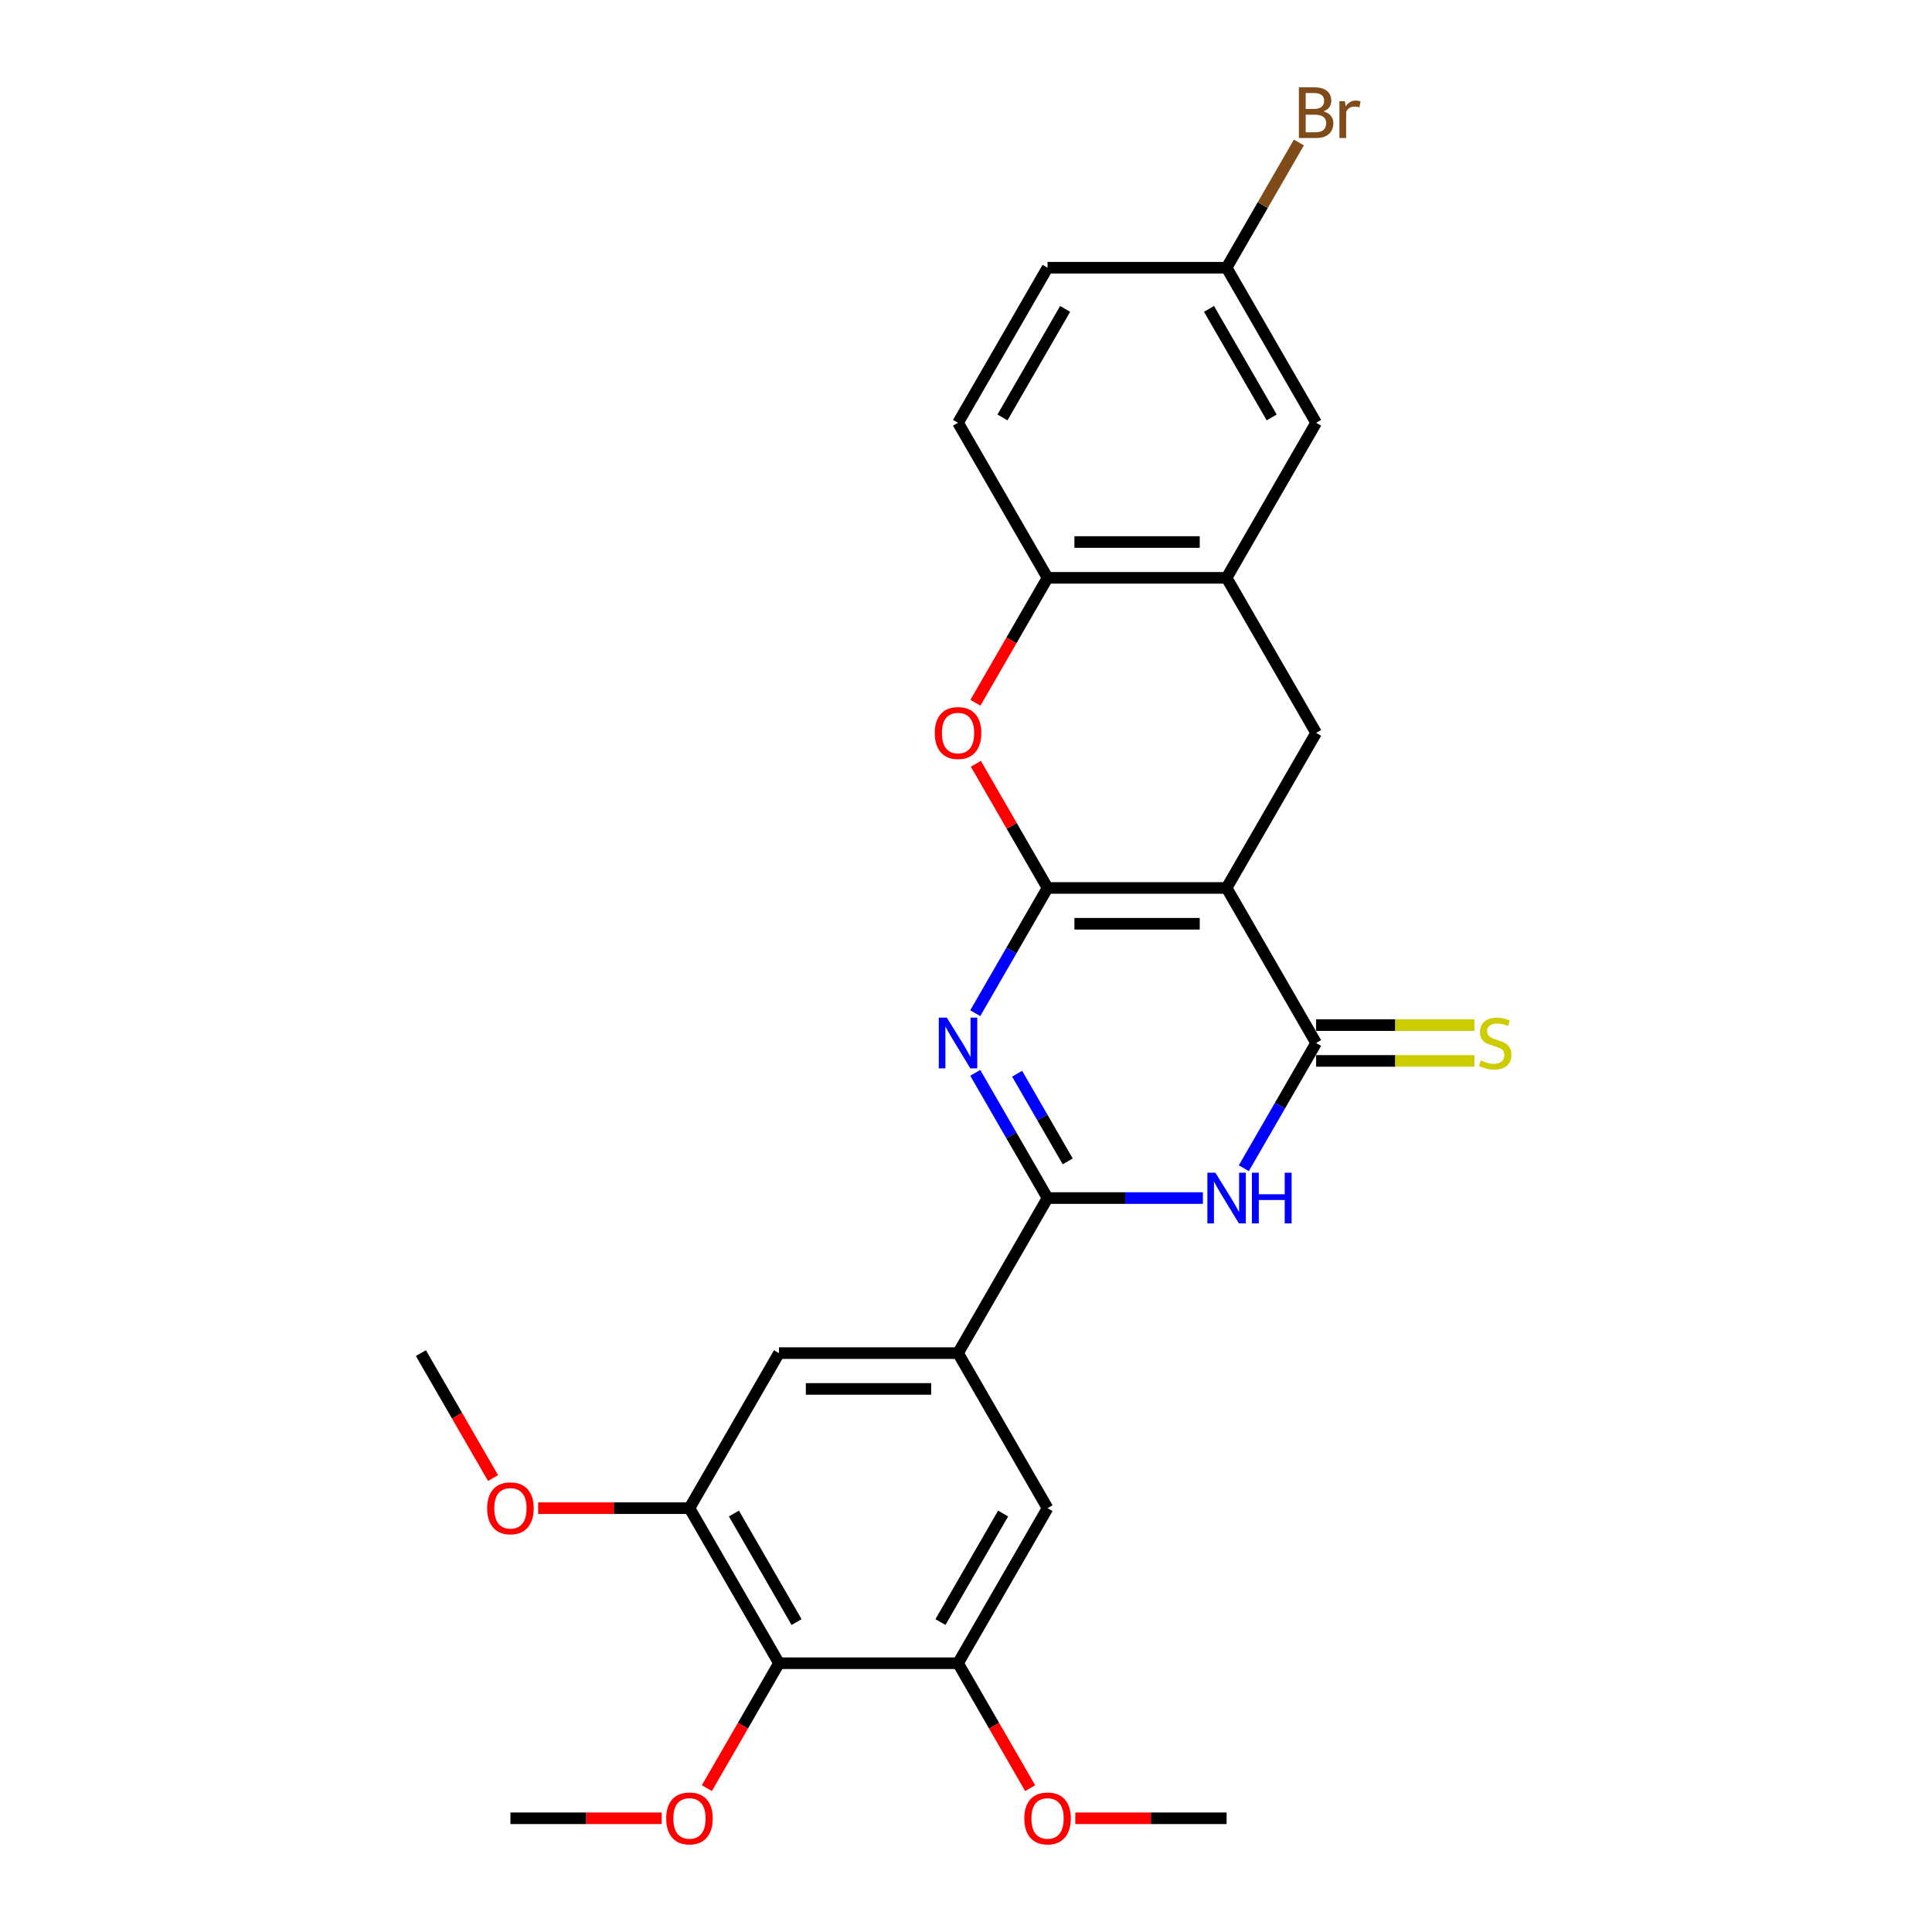 <?xml version='1.0' encoding='iso-8859-1'?>
<svg version='1.1' baseProfile='full'
              xmlns='http://www.w3.org/2000/svg'
                      xmlns:rdkit='http://www.rdkit.org/xml'
                      xmlns:xlink='http://www.w3.org/1999/xlink'
                  xml:space='preserve'
width='1000px' height='1000px' viewBox='0 0 1000 1000'>
<!-- END OF HEADER -->
<rect style='opacity:1.0;fill:#FFFFFF;stroke:none' width='1000' height='1000' x='0' y='0'> </rect>
<path class='bond-0' d='M 542.212,459.599 L 634.884,459.599' style='fill:none;fill-rule:evenodd;stroke:#000000;stroke-width:6px;stroke-linecap:butt;stroke-linejoin:miter;stroke-opacity:1' />
<path class='bond-0' d='M 556.113,478.134 L 620.984,478.134' style='fill:none;fill-rule:evenodd;stroke:#000000;stroke-width:6px;stroke-linecap:butt;stroke-linejoin:miter;stroke-opacity:1' />
<path class='bond-1' d='M 542.212,459.599 L 523.501,492.008' style='fill:none;fill-rule:evenodd;stroke:#000000;stroke-width:6px;stroke-linecap:butt;stroke-linejoin:miter;stroke-opacity:1' />
<path class='bond-1' d='M 523.501,492.008 L 504.79,524.417' style='fill:none;fill-rule:evenodd;stroke:#0000FF;stroke-width:6px;stroke-linecap:butt;stroke-linejoin:miter;stroke-opacity:1' />
<path class='bond-5' d='M 542.212,459.599 L 523.662,427.469' style='fill:none;fill-rule:evenodd;stroke:#000000;stroke-width:6px;stroke-linecap:butt;stroke-linejoin:miter;stroke-opacity:1' />
<path class='bond-5' d='M 523.662,427.469 L 505.111,395.338' style='fill:none;fill-rule:evenodd;stroke:#FF0000;stroke-width:6px;stroke-linecap:butt;stroke-linejoin:miter;stroke-opacity:1' />
<path class='bond-3' d='M 634.884,459.599 L 681.22,539.856' style='fill:none;fill-rule:evenodd;stroke:#000000;stroke-width:6px;stroke-linecap:butt;stroke-linejoin:miter;stroke-opacity:1' />
<path class='bond-6' d='M 634.884,459.599 L 681.22,379.343' style='fill:none;fill-rule:evenodd;stroke:#000000;stroke-width:6px;stroke-linecap:butt;stroke-linejoin:miter;stroke-opacity:1' />
<path class='bond-2' d='M 504.79,555.295 L 523.501,587.704' style='fill:none;fill-rule:evenodd;stroke:#0000FF;stroke-width:6px;stroke-linecap:butt;stroke-linejoin:miter;stroke-opacity:1' />
<path class='bond-2' d='M 523.501,587.704 L 542.212,620.112' style='fill:none;fill-rule:evenodd;stroke:#000000;stroke-width:6px;stroke-linecap:butt;stroke-linejoin:miter;stroke-opacity:1' />
<path class='bond-2' d='M 526.455,555.75 L 539.552,578.436' style='fill:none;fill-rule:evenodd;stroke:#0000FF;stroke-width:6px;stroke-linecap:butt;stroke-linejoin:miter;stroke-opacity:1' />
<path class='bond-2' d='M 539.552,578.436 L 552.65,601.122' style='fill:none;fill-rule:evenodd;stroke:#000000;stroke-width:6px;stroke-linecap:butt;stroke-linejoin:miter;stroke-opacity:1' />
<path class='bond-4' d='M 542.212,620.112 L 582.413,620.112' style='fill:none;fill-rule:evenodd;stroke:#000000;stroke-width:6px;stroke-linecap:butt;stroke-linejoin:miter;stroke-opacity:1' />
<path class='bond-4' d='M 582.413,620.112 L 622.615,620.112' style='fill:none;fill-rule:evenodd;stroke:#0000FF;stroke-width:6px;stroke-linecap:butt;stroke-linejoin:miter;stroke-opacity:1' />
<path class='bond-7' d='M 542.212,620.112 L 495.876,700.369' style='fill:none;fill-rule:evenodd;stroke:#000000;stroke-width:6px;stroke-linecap:butt;stroke-linejoin:miter;stroke-opacity:1' />
<path class='bond-15' d='M 681.22,549.123 L 722.191,549.123' style='fill:none;fill-rule:evenodd;stroke:#000000;stroke-width:6px;stroke-linecap:butt;stroke-linejoin:miter;stroke-opacity:1' />
<path class='bond-15' d='M 722.191,549.123 L 763.161,549.123' style='fill:none;fill-rule:evenodd;stroke:#CCCC00;stroke-width:6px;stroke-linecap:butt;stroke-linejoin:miter;stroke-opacity:1' />
<path class='bond-15' d='M 681.22,530.589 L 722.191,530.589' style='fill:none;fill-rule:evenodd;stroke:#000000;stroke-width:6px;stroke-linecap:butt;stroke-linejoin:miter;stroke-opacity:1' />
<path class='bond-15' d='M 722.191,530.589 L 763.161,530.589' style='fill:none;fill-rule:evenodd;stroke:#CCCC00;stroke-width:6px;stroke-linecap:butt;stroke-linejoin:miter;stroke-opacity:1' />
<path class='bond-28' d='M 681.22,539.856 L 662.509,572.264' style='fill:none;fill-rule:evenodd;stroke:#000000;stroke-width:6px;stroke-linecap:butt;stroke-linejoin:miter;stroke-opacity:1' />
<path class='bond-28' d='M 662.509,572.264 L 643.798,604.673' style='fill:none;fill-rule:evenodd;stroke:#0000FF;stroke-width:6px;stroke-linecap:butt;stroke-linejoin:miter;stroke-opacity:1' />
<path class='bond-10' d='M 504.876,363.755 L 523.544,331.421' style='fill:none;fill-rule:evenodd;stroke:#FF0000;stroke-width:6px;stroke-linecap:butt;stroke-linejoin:miter;stroke-opacity:1' />
<path class='bond-10' d='M 523.544,331.421 L 542.212,299.086' style='fill:none;fill-rule:evenodd;stroke:#000000;stroke-width:6px;stroke-linecap:butt;stroke-linejoin:miter;stroke-opacity:1' />
<path class='bond-27' d='M 681.22,379.343 L 634.884,299.086' style='fill:none;fill-rule:evenodd;stroke:#000000;stroke-width:6px;stroke-linecap:butt;stroke-linejoin:miter;stroke-opacity:1' />
<path class='bond-13' d='M 495.876,700.369 L 542.212,780.625' style='fill:none;fill-rule:evenodd;stroke:#000000;stroke-width:6px;stroke-linecap:butt;stroke-linejoin:miter;stroke-opacity:1' />
<path class='bond-14' d='M 495.876,700.369 L 403.204,700.369' style='fill:none;fill-rule:evenodd;stroke:#000000;stroke-width:6px;stroke-linecap:butt;stroke-linejoin:miter;stroke-opacity:1' />
<path class='bond-14' d='M 481.975,718.903 L 417.105,718.903' style='fill:none;fill-rule:evenodd;stroke:#000000;stroke-width:6px;stroke-linecap:butt;stroke-linejoin:miter;stroke-opacity:1' />
<path class='bond-8' d='M 403.204,860.882 L 356.868,780.625' style='fill:none;fill-rule:evenodd;stroke:#000000;stroke-width:6px;stroke-linecap:butt;stroke-linejoin:miter;stroke-opacity:1' />
<path class='bond-8' d='M 412.305,839.576 L 379.869,783.396' style='fill:none;fill-rule:evenodd;stroke:#000000;stroke-width:6px;stroke-linecap:butt;stroke-linejoin:miter;stroke-opacity:1' />
<path class='bond-19' d='M 403.204,860.882 L 384.536,893.216' style='fill:none;fill-rule:evenodd;stroke:#000000;stroke-width:6px;stroke-linecap:butt;stroke-linejoin:miter;stroke-opacity:1' />
<path class='bond-19' d='M 384.536,893.216 L 365.867,925.551' style='fill:none;fill-rule:evenodd;stroke:#FF0000;stroke-width:6px;stroke-linecap:butt;stroke-linejoin:miter;stroke-opacity:1' />
<path class='bond-30' d='M 403.204,860.882 L 495.876,860.882' style='fill:none;fill-rule:evenodd;stroke:#000000;stroke-width:6px;stroke-linecap:butt;stroke-linejoin:miter;stroke-opacity:1' />
<path class='bond-9' d='M 634.884,299.086 L 542.212,299.086' style='fill:none;fill-rule:evenodd;stroke:#000000;stroke-width:6px;stroke-linecap:butt;stroke-linejoin:miter;stroke-opacity:1' />
<path class='bond-9' d='M 620.984,280.552 L 556.113,280.552' style='fill:none;fill-rule:evenodd;stroke:#000000;stroke-width:6px;stroke-linecap:butt;stroke-linejoin:miter;stroke-opacity:1' />
<path class='bond-16' d='M 634.884,299.086 L 681.22,218.83' style='fill:none;fill-rule:evenodd;stroke:#000000;stroke-width:6px;stroke-linecap:butt;stroke-linejoin:miter;stroke-opacity:1' />
<path class='bond-17' d='M 542.212,299.086 L 495.876,218.83' style='fill:none;fill-rule:evenodd;stroke:#000000;stroke-width:6px;stroke-linecap:butt;stroke-linejoin:miter;stroke-opacity:1' />
<path class='bond-11' d='M 356.868,780.625 L 403.204,700.369' style='fill:none;fill-rule:evenodd;stroke:#000000;stroke-width:6px;stroke-linecap:butt;stroke-linejoin:miter;stroke-opacity:1' />
<path class='bond-20' d='M 356.868,780.625 L 317.714,780.625' style='fill:none;fill-rule:evenodd;stroke:#000000;stroke-width:6px;stroke-linecap:butt;stroke-linejoin:miter;stroke-opacity:1' />
<path class='bond-20' d='M 317.714,780.625 L 278.56,780.625' style='fill:none;fill-rule:evenodd;stroke:#FF0000;stroke-width:6px;stroke-linecap:butt;stroke-linejoin:miter;stroke-opacity:1' />
<path class='bond-12' d='M 495.876,860.882 L 542.212,780.625' style='fill:none;fill-rule:evenodd;stroke:#000000;stroke-width:6px;stroke-linecap:butt;stroke-linejoin:miter;stroke-opacity:1' />
<path class='bond-12' d='M 486.775,839.576 L 519.21,783.396' style='fill:none;fill-rule:evenodd;stroke:#000000;stroke-width:6px;stroke-linecap:butt;stroke-linejoin:miter;stroke-opacity:1' />
<path class='bond-21' d='M 495.876,860.882 L 514.544,893.216' style='fill:none;fill-rule:evenodd;stroke:#000000;stroke-width:6px;stroke-linecap:butt;stroke-linejoin:miter;stroke-opacity:1' />
<path class='bond-21' d='M 514.544,893.216 L 533.213,925.551' style='fill:none;fill-rule:evenodd;stroke:#FF0000;stroke-width:6px;stroke-linecap:butt;stroke-linejoin:miter;stroke-opacity:1' />
<path class='bond-29' d='M 681.22,218.83 L 634.884,138.573' style='fill:none;fill-rule:evenodd;stroke:#000000;stroke-width:6px;stroke-linecap:butt;stroke-linejoin:miter;stroke-opacity:1' />
<path class='bond-29' d='M 658.219,216.059 L 625.784,159.879' style='fill:none;fill-rule:evenodd;stroke:#000000;stroke-width:6px;stroke-linecap:butt;stroke-linejoin:miter;stroke-opacity:1' />
<path class='bond-22' d='M 495.876,218.83 L 542.212,138.573' style='fill:none;fill-rule:evenodd;stroke:#000000;stroke-width:6px;stroke-linecap:butt;stroke-linejoin:miter;stroke-opacity:1' />
<path class='bond-22' d='M 518.878,216.059 L 551.313,159.879' style='fill:none;fill-rule:evenodd;stroke:#000000;stroke-width:6px;stroke-linecap:butt;stroke-linejoin:miter;stroke-opacity:1' />
<path class='bond-18' d='M 634.884,138.573 L 542.212,138.573' style='fill:none;fill-rule:evenodd;stroke:#000000;stroke-width:6px;stroke-linecap:butt;stroke-linejoin:miter;stroke-opacity:1' />
<path class='bond-23' d='M 634.884,138.573 L 653.596,106.165' style='fill:none;fill-rule:evenodd;stroke:#000000;stroke-width:6px;stroke-linecap:butt;stroke-linejoin:miter;stroke-opacity:1' />
<path class='bond-23' d='M 653.596,106.165 L 672.307,73.756' style='fill:none;fill-rule:evenodd;stroke:#7F4C19;stroke-width:6px;stroke-linecap:butt;stroke-linejoin:miter;stroke-opacity:1' />
<path class='bond-24' d='M 342.504,941.138 L 303.35,941.138' style='fill:none;fill-rule:evenodd;stroke:#FF0000;stroke-width:6px;stroke-linecap:butt;stroke-linejoin:miter;stroke-opacity:1' />
<path class='bond-24' d='M 303.35,941.138 L 264.196,941.138' style='fill:none;fill-rule:evenodd;stroke:#000000;stroke-width:6px;stroke-linecap:butt;stroke-linejoin:miter;stroke-opacity:1' />
<path class='bond-25' d='M 255.196,765.038 L 236.528,732.703' style='fill:none;fill-rule:evenodd;stroke:#FF0000;stroke-width:6px;stroke-linecap:butt;stroke-linejoin:miter;stroke-opacity:1' />
<path class='bond-25' d='M 236.528,732.703 L 217.859,700.369' style='fill:none;fill-rule:evenodd;stroke:#000000;stroke-width:6px;stroke-linecap:butt;stroke-linejoin:miter;stroke-opacity:1' />
<path class='bond-26' d='M 556.576,941.138 L 595.73,941.138' style='fill:none;fill-rule:evenodd;stroke:#FF0000;stroke-width:6px;stroke-linecap:butt;stroke-linejoin:miter;stroke-opacity:1' />
<path class='bond-26' d='M 595.73,941.138 L 634.884,941.138' style='fill:none;fill-rule:evenodd;stroke:#000000;stroke-width:6px;stroke-linecap:butt;stroke-linejoin:miter;stroke-opacity:1' />
<path  class='atom-2' d='M 490.075 526.733
L 498.675 540.634
Q 499.527 542.006, 500.899 544.489
Q 502.27 546.973, 502.345 547.121
L 502.345 526.733
L 505.829 526.733
L 505.829 552.978
L 502.233 552.978
L 493.003 537.78
Q 491.928 536.001, 490.779 533.962
Q 489.667 531.923, 489.333 531.293
L 489.333 552.978
L 485.923 552.978
L 485.923 526.733
L 490.075 526.733
' fill='#0000FF'/>
<path  class='atom-5' d='M 629.083 606.99
L 637.683 620.891
Q 638.536 622.262, 639.907 624.746
Q 641.279 627.229, 641.353 627.378
L 641.353 606.99
L 644.837 606.99
L 644.837 633.235
L 641.242 633.235
L 632.012 618.036
Q 630.937 616.257, 629.787 614.218
Q 628.675 612.179, 628.342 611.549
L 628.342 633.235
L 624.931 633.235
L 624.931 606.99
L 629.083 606.99
' fill='#0000FF'/>
<path  class='atom-5' d='M 647.988 606.99
L 651.547 606.99
L 651.547 618.148
L 664.966 618.148
L 664.966 606.99
L 668.524 606.99
L 668.524 633.235
L 664.966 633.235
L 664.966 621.113
L 651.547 621.113
L 651.547 633.235
L 647.988 633.235
L 647.988 606.99
' fill='#0000FF'/>
<path  class='atom-6' d='M 483.829 379.417
Q 483.829 373.115, 486.942 369.594
Q 490.056 366.072, 495.876 366.072
Q 501.696 366.072, 504.81 369.594
Q 507.923 373.115, 507.923 379.417
Q 507.923 385.793, 504.773 389.426
Q 501.622 393.021, 495.876 393.021
Q 490.093 393.021, 486.942 389.426
Q 483.829 385.83, 483.829 379.417
M 495.876 390.056
Q 499.88 390.056, 502.03 387.387
Q 504.217 384.681, 504.217 379.417
Q 504.217 374.264, 502.03 371.67
Q 499.88 369.038, 495.876 369.038
Q 491.873 369.038, 489.686 371.632
Q 487.536 374.227, 487.536 379.417
Q 487.536 384.718, 489.686 387.387
Q 491.873 390.056, 495.876 390.056
' fill='#FF0000'/>
<path  class='atom-16' d='M 766.479 548.863
Q 766.775 548.975, 767.999 549.494
Q 769.222 550.013, 770.557 550.346
Q 771.928 550.643, 773.263 550.643
Q 775.746 550.643, 777.192 549.457
Q 778.638 548.233, 778.638 546.12
Q 778.638 544.675, 777.896 543.785
Q 777.192 542.895, 776.08 542.413
Q 774.968 541.932, 773.114 541.376
Q 770.779 540.671, 769.37 540.004
Q 767.999 539.337, 766.998 537.928
Q 766.034 536.52, 766.034 534.147
Q 766.034 530.848, 768.258 528.809
Q 770.519 526.77, 774.968 526.77
Q 778.007 526.77, 781.455 528.216
L 780.602 531.07
Q 777.451 529.773, 775.079 529.773
Q 772.521 529.773, 771.113 530.848
Q 769.704 531.886, 769.741 533.702
Q 769.741 535.111, 770.445 535.964
Q 771.187 536.816, 772.225 537.298
Q 773.3 537.78, 775.079 538.336
Q 777.451 539.077, 778.86 539.819
Q 780.269 540.56, 781.269 542.08
Q 782.307 543.563, 782.307 546.12
Q 782.307 549.753, 779.861 551.718
Q 777.451 553.645, 773.411 553.645
Q 771.075 553.645, 769.296 553.126
Q 767.554 552.645, 765.478 551.792
L 766.479 548.863
' fill='#CCCC00'/>
<path  class='atom-20' d='M 344.82 941.212
Q 344.82 934.911, 347.934 931.389
Q 351.048 927.868, 356.868 927.868
Q 362.688 927.868, 365.801 931.389
Q 368.915 934.911, 368.915 941.212
Q 368.915 947.588, 365.764 951.221
Q 362.613 954.817, 356.868 954.817
Q 351.085 954.817, 347.934 951.221
Q 344.82 947.625, 344.82 941.212
M 356.868 951.851
Q 360.871 951.851, 363.021 949.182
Q 365.208 946.476, 365.208 941.212
Q 365.208 936.06, 363.021 933.465
Q 360.871 930.833, 356.868 930.833
Q 352.864 930.833, 350.677 933.428
Q 348.527 936.023, 348.527 941.212
Q 348.527 946.513, 350.677 949.182
Q 352.864 951.851, 356.868 951.851
' fill='#FF0000'/>
<path  class='atom-21' d='M 252.148 780.699
Q 252.148 774.398, 255.262 770.876
Q 258.376 767.355, 264.196 767.355
Q 270.015 767.355, 273.129 770.876
Q 276.243 774.398, 276.243 780.699
Q 276.243 787.075, 273.092 790.708
Q 269.941 794.304, 264.196 794.304
Q 258.413 794.304, 255.262 790.708
Q 252.148 787.112, 252.148 780.699
M 264.196 791.338
Q 268.199 791.338, 270.349 788.669
Q 272.536 785.963, 272.536 780.699
Q 272.536 775.547, 270.349 772.952
Q 268.199 770.32, 264.196 770.32
Q 260.192 770.32, 258.005 772.915
Q 255.855 775.51, 255.855 780.699
Q 255.855 786, 258.005 788.669
Q 260.192 791.338, 264.196 791.338
' fill='#FF0000'/>
<path  class='atom-22' d='M 530.165 941.212
Q 530.165 934.911, 533.279 931.389
Q 536.392 927.868, 542.212 927.868
Q 548.032 927.868, 551.146 931.389
Q 554.26 934.911, 554.26 941.212
Q 554.26 947.588, 551.109 951.221
Q 547.958 954.817, 542.212 954.817
Q 536.429 954.817, 533.279 951.221
Q 530.165 947.625, 530.165 941.212
M 542.212 951.851
Q 546.216 951.851, 548.366 949.182
Q 550.553 946.476, 550.553 941.212
Q 550.553 936.06, 548.366 933.465
Q 546.216 930.833, 542.212 930.833
Q 538.209 930.833, 536.022 933.428
Q 533.872 936.023, 533.872 941.212
Q 533.872 946.513, 536.022 949.182
Q 538.209 951.851, 542.212 951.851
' fill='#FF0000'/>
<path  class='atom-24' d='M 685.057 57.65
Q 687.578 58.354, 688.838 59.911
Q 690.136 61.431, 690.136 63.692
Q 690.136 67.325, 687.8 69.4
Q 685.502 71.439, 681.128 71.439
L 672.305 71.439
L 672.305 45.194
L 680.053 45.194
Q 684.538 45.194, 686.799 47.011
Q 689.061 48.827, 689.061 52.163
Q 689.061 56.13, 685.057 57.65
M 675.827 48.16
L 675.827 56.389
L 680.053 56.389
Q 682.648 56.389, 683.982 55.351
Q 685.354 54.276, 685.354 52.163
Q 685.354 48.16, 680.053 48.16
L 675.827 48.16
M 681.128 68.474
Q 683.686 68.474, 685.057 67.25
Q 686.429 66.027, 686.429 63.692
Q 686.429 61.542, 684.909 60.467
Q 683.426 59.355, 680.572 59.355
L 675.827 59.355
L 675.827 68.474
L 681.128 68.474
' fill='#7F4C19'/>
<path  class='atom-24' d='M 696.104 52.386
L 696.511 55.018
Q 698.513 52.052, 701.775 52.052
Q 702.813 52.052, 704.222 52.423
L 703.666 55.537
Q 702.072 55.166, 701.182 55.166
Q 699.625 55.166, 698.587 55.796
Q 697.586 56.389, 696.771 57.835
L 696.771 71.439
L 693.286 71.439
L 693.286 52.386
L 696.104 52.386
' fill='#7F4C19'/>
</svg>
